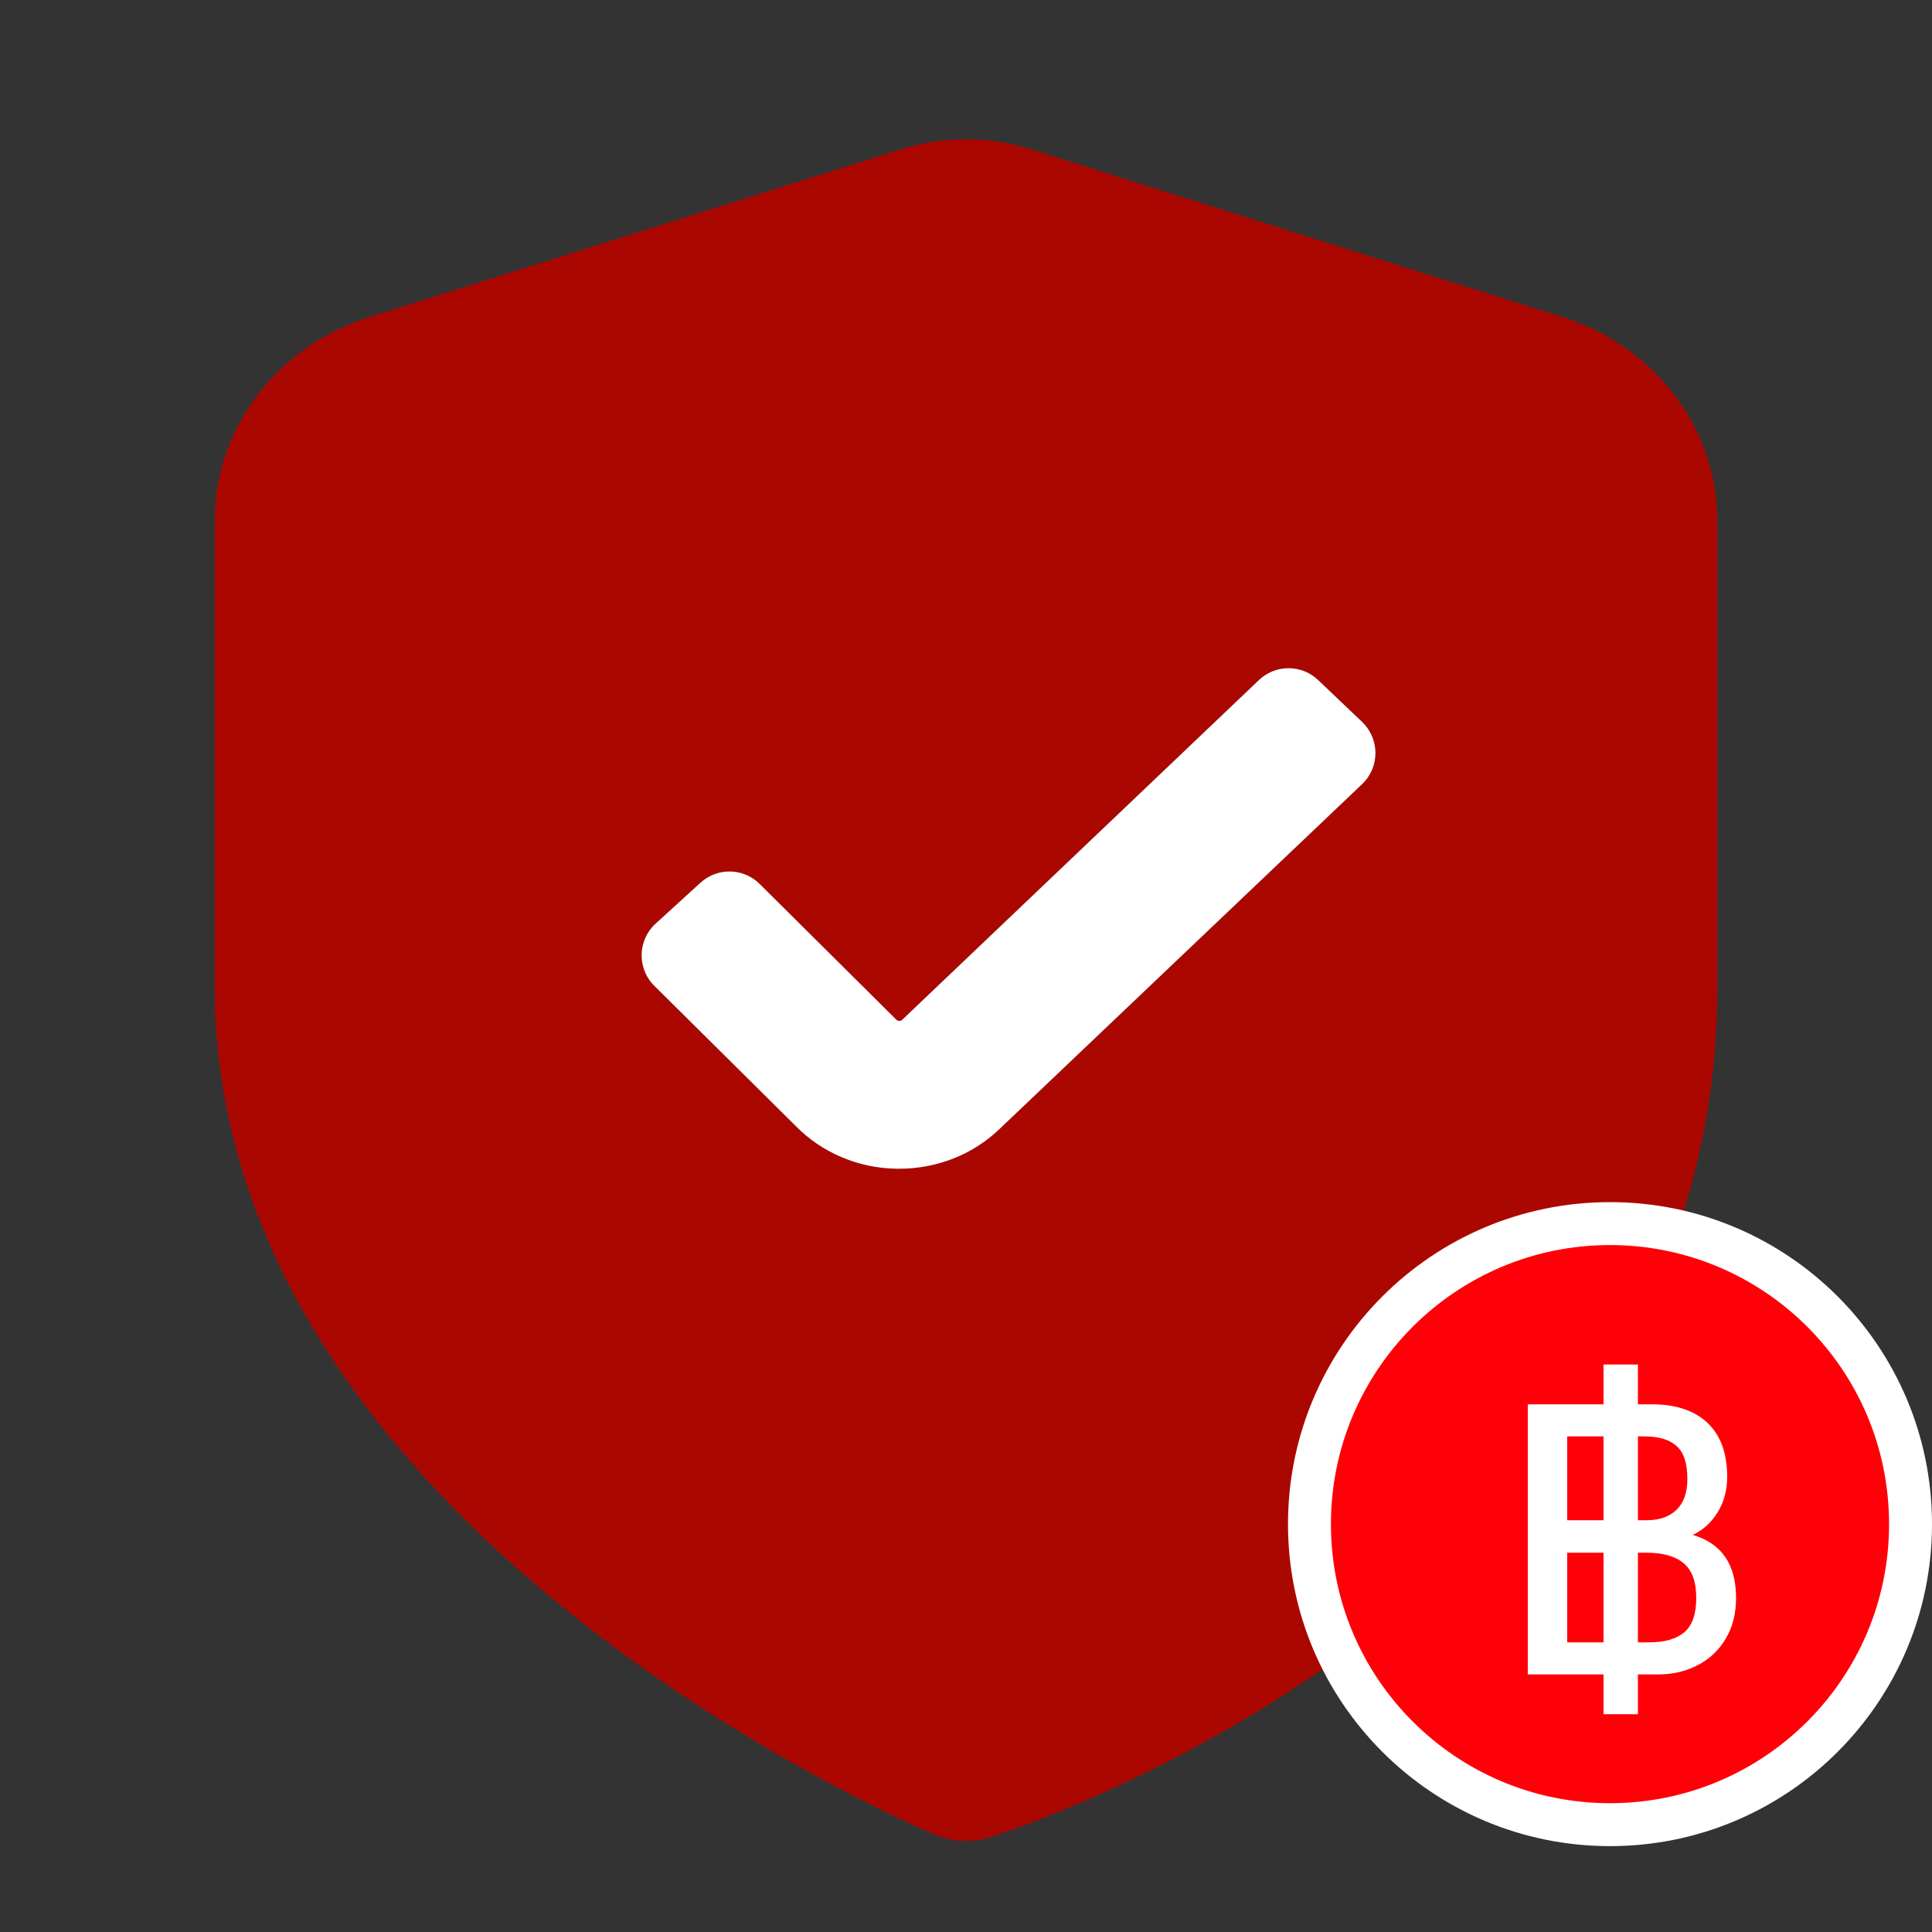 <svg width="45" height="45" viewBox="0 0 45 45" fill="none" xmlns="http://www.w3.org/2000/svg">
<rect x="0" y="0" width="45" height="45" fill="#333333" stroke="none"/>
<path d="M36.402 7.388L24.005 3.475C23.026 3.166 21.974 3.166 20.995 3.475L8.598 7.388C7.551 7.719 6.639 8.356 5.993 9.208C5.347 10.06 5 11.084 5 12.135V22.985C5 35.525 21.1 42.45 21.79 42.738C22.189 42.907 22.639 42.927 23.053 42.797C23.746 42.577 40 37.28 40 22.985V12.135C40 11.084 39.653 10.06 39.007 9.208C38.361 8.356 37.449 7.719 36.402 7.388ZM23.277 26.3C22.971 26.593 22.607 26.826 22.206 26.984C21.805 27.142 21.375 27.223 20.941 27.222H20.883C20.44 27.215 20.003 27.123 19.599 26.951C19.194 26.779 18.83 26.531 18.529 26.222L15.241 22.962C14.834 22.559 14.848 21.898 15.271 21.513L16.316 20.56C16.71 20.201 17.316 20.213 17.694 20.589L20.877 23.75C20.915 23.788 20.977 23.789 21.016 23.751L29.323 15.84C29.709 15.472 30.316 15.472 30.702 15.84L31.726 16.815C32.14 17.21 32.14 17.87 31.726 18.264L23.277 26.3Z" fill="#AB0701"/>
<path d="M23.277 26.3C22.971 26.593 22.607 26.826 22.206 26.984C21.805 27.142 21.375 27.223 20.941 27.222H20.883C20.44 27.215 20.003 27.123 19.599 26.951C19.194 26.779 18.83 26.531 18.529 26.222L15.241 22.962C14.834 22.559 14.848 21.898 15.271 21.513L16.316 20.56C16.71 20.201 17.316 20.213 17.694 20.589L20.877 23.75C20.915 23.788 20.977 23.789 21.016 23.751L29.323 15.84C29.709 15.472 30.316 15.472 30.702 15.84L31.726 16.815C32.14 17.21 32.14 17.87 31.726 18.264L23.277 26.3Z" fill="white"/>
<path d="M44.5 35.5C44.5 39.366 41.366 42.5 37.5 42.5C33.634 42.5 30.5 39.366 30.5 35.5C30.5 31.634 33.634 28.5 37.5 28.5C41.366 28.5 44.5 31.634 44.5 35.5Z" fill="#FF0008" stroke="white"/>
<path d="M37.349 39H35.585V32.709H37.349V31.782H38.15V32.709H38.474C39.032 32.709 39.464 32.853 39.77 33.141C40.076 33.429 40.229 33.849 40.229 34.401C40.229 34.713 40.154 34.989 40.004 35.229C39.86 35.463 39.668 35.637 39.428 35.751C40.1 35.949 40.436 36.438 40.436 37.218C40.436 37.584 40.355 37.902 40.193 38.172C40.037 38.436 39.821 38.64 39.545 38.784C39.269 38.928 38.963 39 38.627 39H38.15V39.927H37.349V39ZM37.349 35.409V33.456H36.503V35.409H37.349ZM38.357 35.409C38.651 35.409 38.882 35.328 39.05 35.166C39.218 35.004 39.302 34.764 39.302 34.446C39.302 34.08 39.218 33.825 39.05 33.681C38.888 33.531 38.636 33.456 38.294 33.456H38.15V35.409H38.357ZM37.349 38.253V36.165H36.503V38.253H37.349ZM38.42 38.253C38.774 38.253 39.044 38.175 39.23 38.019C39.416 37.863 39.509 37.596 39.509 37.218C39.509 36.84 39.41 36.57 39.212 36.408C39.02 36.246 38.729 36.165 38.339 36.165H38.15V38.253H38.42Z" fill="white"/>
</svg>
